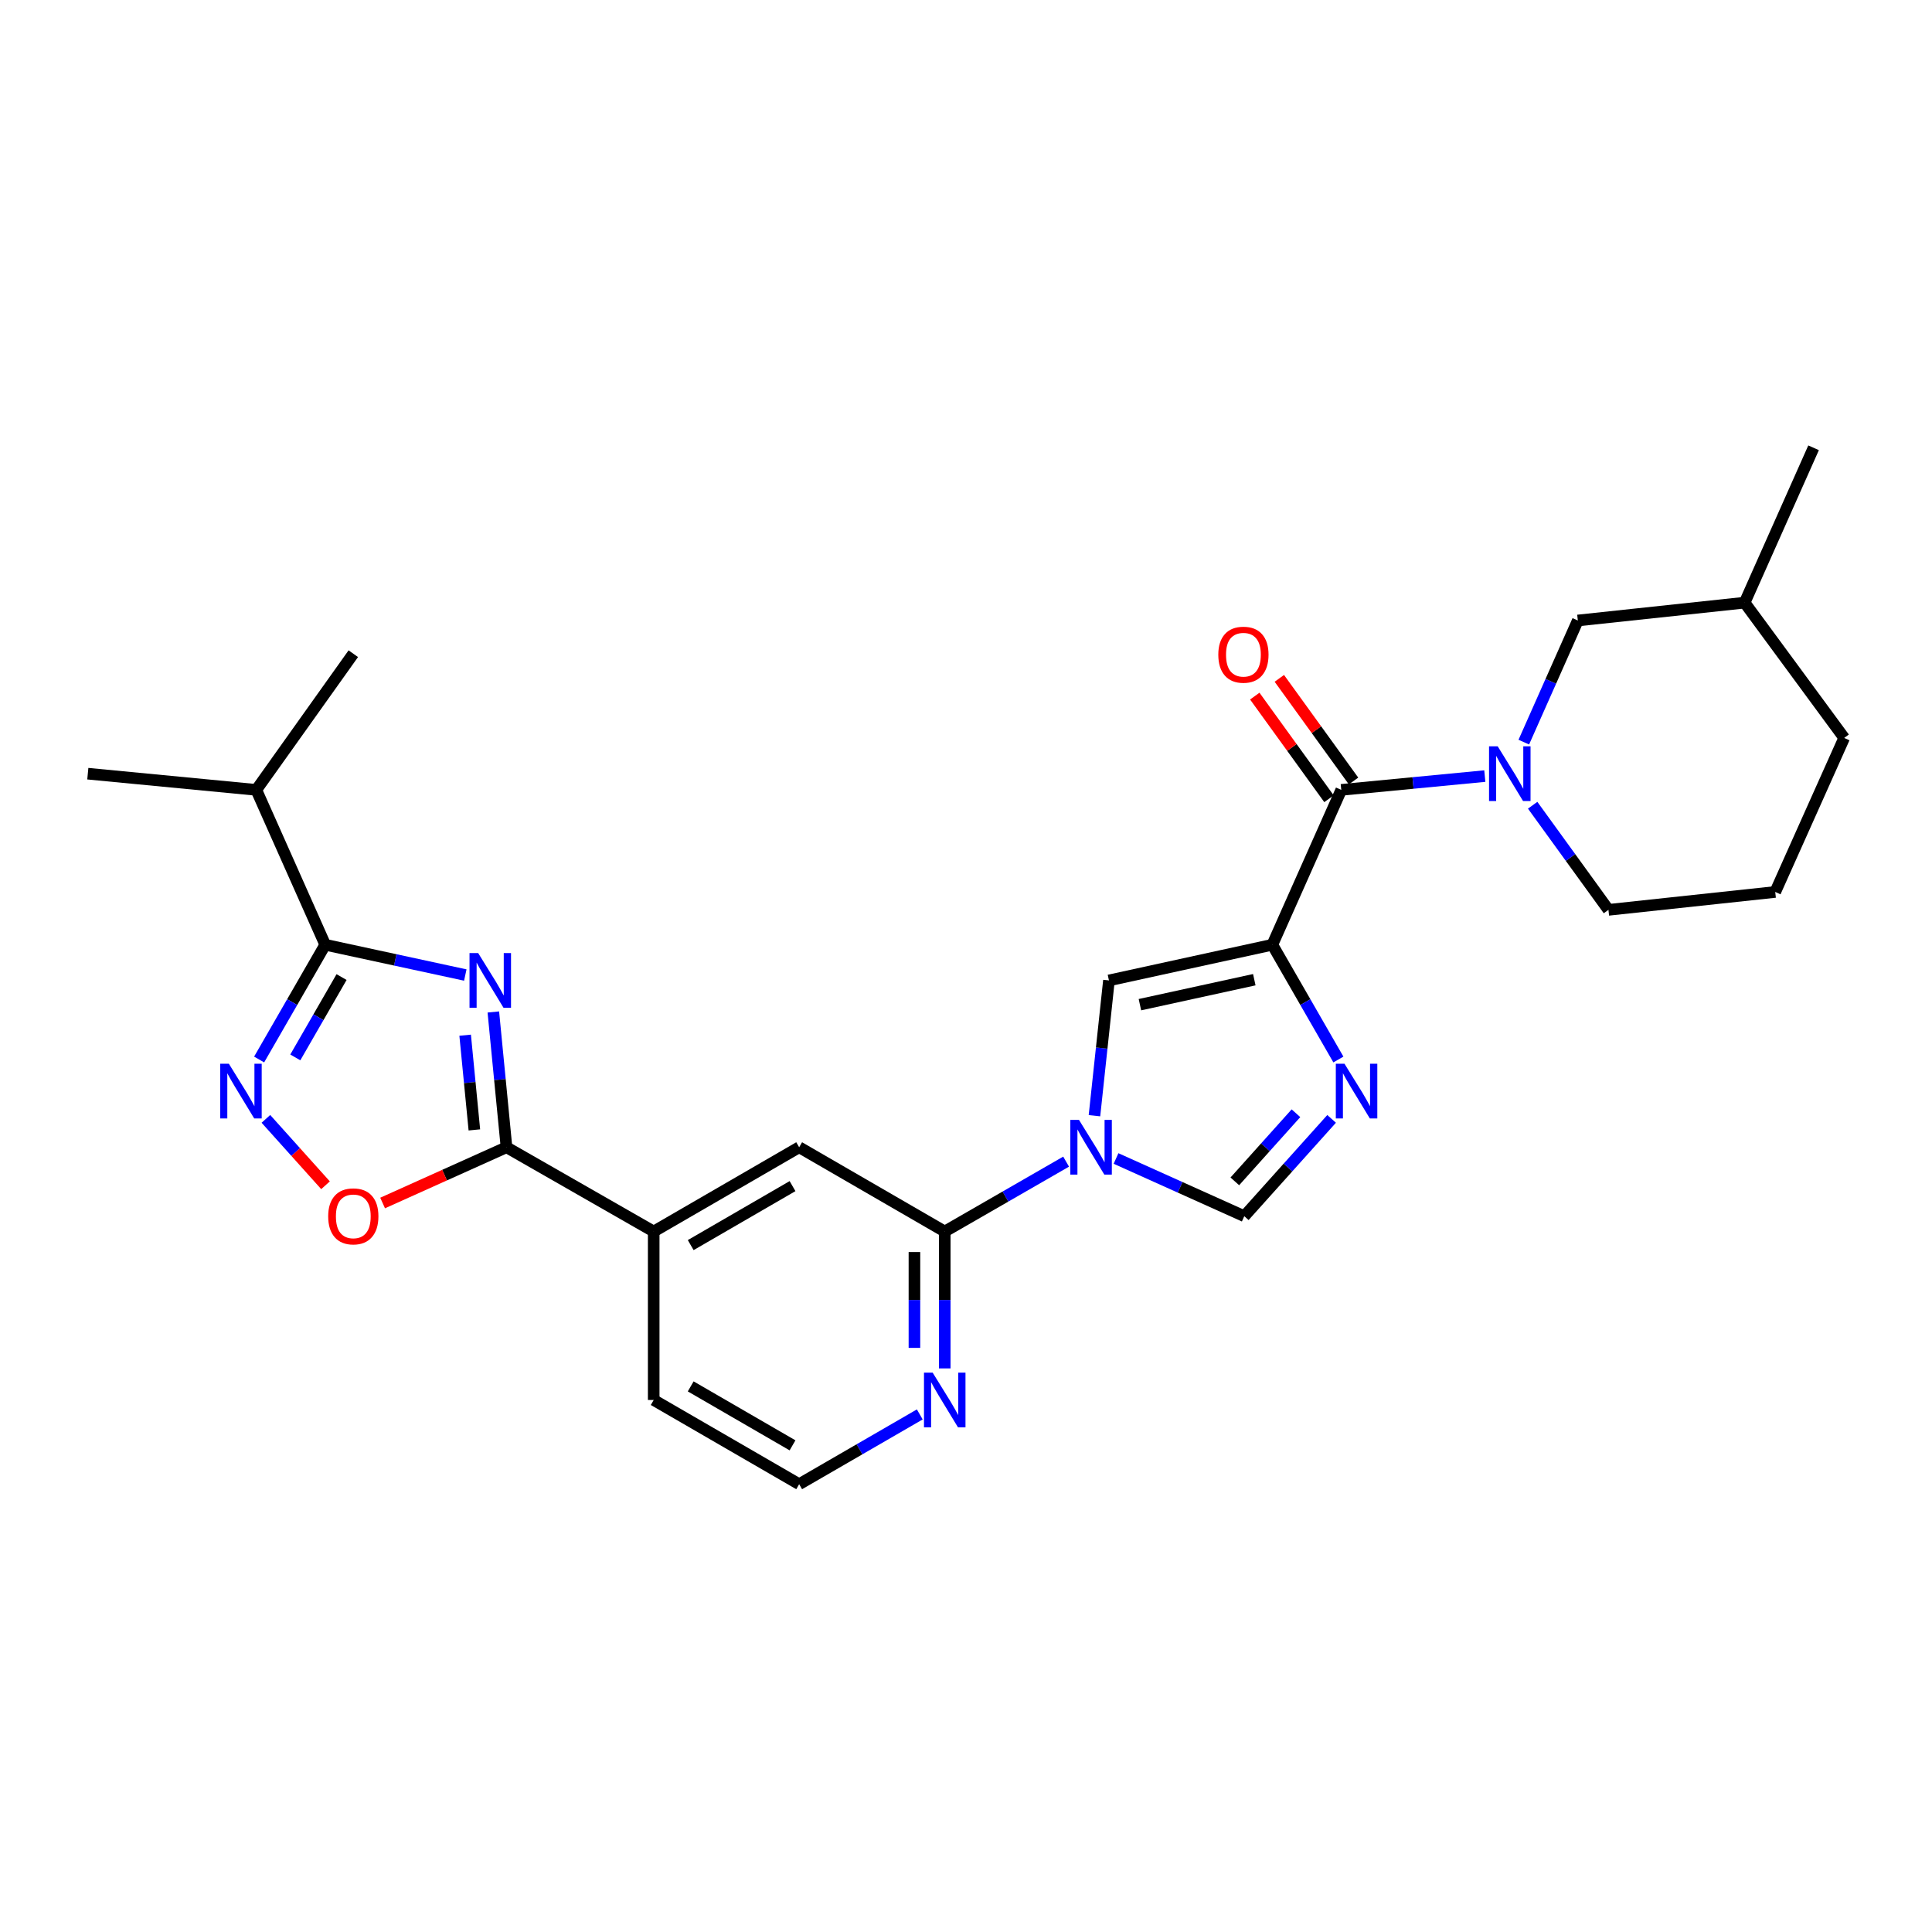 <?xml version='1.0' encoding='iso-8859-1'?>
<svg version='1.1' baseProfile='full'
              xmlns='http://www.w3.org/2000/svg'
                      xmlns:rdkit='http://www.rdkit.org/xml'
                      xmlns:xlink='http://www.w3.org/1999/xlink'
                  xml:space='preserve'
width='1000px' height='1000px' viewBox='0 0 1000 1000'>
<!-- END OF HEADER -->
<rect style='opacity:1.0;fill:#FFFFFF;stroke:none' width='1000' height='1000' x='0' y='0'> </rect>
<path class='bond-2' d='M 658.562,488.995 L 675.655,518.696' style='fill:none;fill-rule:evenodd;stroke:#000000;stroke-width:6px;stroke-linecap:butt;stroke-linejoin:miter;stroke-opacity:1' />
<path class='bond-2' d='M 675.655,518.696 L 692.749,548.397' style='fill:none;fill-rule:evenodd;stroke:#0000FF;stroke-width:6px;stroke-linecap:butt;stroke-linejoin:miter;stroke-opacity:1' />
<path class='bond-3' d='M 658.562,488.995 L 694.235,408.838' style='fill:none;fill-rule:evenodd;stroke:#000000;stroke-width:6px;stroke-linecap:butt;stroke-linejoin:miter;stroke-opacity:1' />
<path class='bond-7' d='M 658.562,488.995 L 573.987,507.468' style='fill:none;fill-rule:evenodd;stroke:#000000;stroke-width:6px;stroke-linecap:butt;stroke-linejoin:miter;stroke-opacity:1' />
<path class='bond-7' d='M 649.222,507.089 L 590.02,520.02' style='fill:none;fill-rule:evenodd;stroke:#000000;stroke-width:6px;stroke-linecap:butt;stroke-linejoin:miter;stroke-opacity:1' />
<path class='bond-0' d='M 255.351,523.797 L 258.756,558.808' style='fill:none;fill-rule:evenodd;stroke:#0000FF;stroke-width:6px;stroke-linecap:butt;stroke-linejoin:miter;stroke-opacity:1' />
<path class='bond-0' d='M 258.756,558.808 L 262.162,593.819' style='fill:none;fill-rule:evenodd;stroke:#000000;stroke-width:6px;stroke-linecap:butt;stroke-linejoin:miter;stroke-opacity:1' />
<path class='bond-0' d='M 240.761,535.819 L 243.145,560.327' style='fill:none;fill-rule:evenodd;stroke:#0000FF;stroke-width:6px;stroke-linecap:butt;stroke-linejoin:miter;stroke-opacity:1' />
<path class='bond-0' d='M 243.145,560.327 L 245.529,584.835' style='fill:none;fill-rule:evenodd;stroke:#000000;stroke-width:6px;stroke-linecap:butt;stroke-linejoin:miter;stroke-opacity:1' />
<path class='bond-5' d='M 240.837,504.673 L 204.585,496.834' style='fill:none;fill-rule:evenodd;stroke:#0000FF;stroke-width:6px;stroke-linecap:butt;stroke-linejoin:miter;stroke-opacity:1' />
<path class='bond-5' d='M 204.585,496.834 L 168.334,488.995' style='fill:none;fill-rule:evenodd;stroke:#000000;stroke-width:6px;stroke-linecap:butt;stroke-linejoin:miter;stroke-opacity:1' />
<path class='bond-1' d='M 566.491,577.488 L 570.239,542.478' style='fill:none;fill-rule:evenodd;stroke:#0000FF;stroke-width:6px;stroke-linecap:butt;stroke-linejoin:miter;stroke-opacity:1' />
<path class='bond-1' d='M 570.239,542.478 L 573.987,507.468' style='fill:none;fill-rule:evenodd;stroke:#000000;stroke-width:6px;stroke-linecap:butt;stroke-linejoin:miter;stroke-opacity:1' />
<path class='bond-10' d='M 551.817,601.261 L 520.406,619.346' style='fill:none;fill-rule:evenodd;stroke:#0000FF;stroke-width:6px;stroke-linecap:butt;stroke-linejoin:miter;stroke-opacity:1' />
<path class='bond-10' d='M 520.406,619.346 L 488.995,637.431' style='fill:none;fill-rule:evenodd;stroke:#000000;stroke-width:6px;stroke-linecap:butt;stroke-linejoin:miter;stroke-opacity:1' />
<path class='bond-27' d='M 577.656,599.631 L 610.846,614.566' style='fill:none;fill-rule:evenodd;stroke:#0000FF;stroke-width:6px;stroke-linecap:butt;stroke-linejoin:miter;stroke-opacity:1' />
<path class='bond-27' d='M 610.846,614.566 L 644.036,629.502' style='fill:none;fill-rule:evenodd;stroke:#000000;stroke-width:6px;stroke-linecap:butt;stroke-linejoin:miter;stroke-opacity:1' />
<path class='bond-9' d='M 689.24,579.133 L 666.638,604.317' style='fill:none;fill-rule:evenodd;stroke:#0000FF;stroke-width:6px;stroke-linecap:butt;stroke-linejoin:miter;stroke-opacity:1' />
<path class='bond-9' d='M 666.638,604.317 L 644.036,629.502' style='fill:none;fill-rule:evenodd;stroke:#000000;stroke-width:6px;stroke-linecap:butt;stroke-linejoin:miter;stroke-opacity:1' />
<path class='bond-9' d='M 670.787,576.212 L 654.965,593.841' style='fill:none;fill-rule:evenodd;stroke:#0000FF;stroke-width:6px;stroke-linecap:butt;stroke-linejoin:miter;stroke-opacity:1' />
<path class='bond-9' d='M 654.965,593.841 L 639.144,611.47' style='fill:none;fill-rule:evenodd;stroke:#000000;stroke-width:6px;stroke-linecap:butt;stroke-linejoin:miter;stroke-opacity:1' />
<path class='bond-8' d='M 694.235,408.838 L 731.386,405.268' style='fill:none;fill-rule:evenodd;stroke:#000000;stroke-width:6px;stroke-linecap:butt;stroke-linejoin:miter;stroke-opacity:1' />
<path class='bond-8' d='M 731.386,405.268 L 768.536,401.698' style='fill:none;fill-rule:evenodd;stroke:#0000FF;stroke-width:6px;stroke-linecap:butt;stroke-linejoin:miter;stroke-opacity:1' />
<path class='bond-16' d='M 700.59,404.244 L 681.385,377.68' style='fill:none;fill-rule:evenodd;stroke:#000000;stroke-width:6px;stroke-linecap:butt;stroke-linejoin:miter;stroke-opacity:1' />
<path class='bond-16' d='M 681.385,377.68 L 662.18,351.116' style='fill:none;fill-rule:evenodd;stroke:#FF0000;stroke-width:6px;stroke-linecap:butt;stroke-linejoin:miter;stroke-opacity:1' />
<path class='bond-16' d='M 687.88,413.433 L 668.675,386.869' style='fill:none;fill-rule:evenodd;stroke:#000000;stroke-width:6px;stroke-linecap:butt;stroke-linejoin:miter;stroke-opacity:1' />
<path class='bond-16' d='M 668.675,386.869 L 649.47,360.305' style='fill:none;fill-rule:evenodd;stroke:#FF0000;stroke-width:6px;stroke-linecap:butt;stroke-linejoin:miter;stroke-opacity:1' />
<path class='bond-4' d='M 262.162,593.819 L 338.354,637.431' style='fill:none;fill-rule:evenodd;stroke:#000000;stroke-width:6px;stroke-linecap:butt;stroke-linejoin:miter;stroke-opacity:1' />
<path class='bond-11' d='M 262.162,593.819 L 230.102,608.246' style='fill:none;fill-rule:evenodd;stroke:#000000;stroke-width:6px;stroke-linecap:butt;stroke-linejoin:miter;stroke-opacity:1' />
<path class='bond-11' d='M 230.102,608.246 L 198.042,622.673' style='fill:none;fill-rule:evenodd;stroke:#FF0000;stroke-width:6px;stroke-linecap:butt;stroke-linejoin:miter;stroke-opacity:1' />
<path class='bond-17' d='M 168.334,488.995 L 132.66,408.838' style='fill:none;fill-rule:evenodd;stroke:#000000;stroke-width:6px;stroke-linecap:butt;stroke-linejoin:miter;stroke-opacity:1' />
<path class='bond-30' d='M 168.334,488.995 L 151.23,518.696' style='fill:none;fill-rule:evenodd;stroke:#000000;stroke-width:6px;stroke-linecap:butt;stroke-linejoin:miter;stroke-opacity:1' />
<path class='bond-30' d='M 151.23,518.696 L 134.126,548.397' style='fill:none;fill-rule:evenodd;stroke:#0000FF;stroke-width:6px;stroke-linecap:butt;stroke-linejoin:miter;stroke-opacity:1' />
<path class='bond-30' d='M 176.795,505.732 L 164.822,526.523' style='fill:none;fill-rule:evenodd;stroke:#000000;stroke-width:6px;stroke-linecap:butt;stroke-linejoin:miter;stroke-opacity:1' />
<path class='bond-30' d='M 164.822,526.523 L 152.849,547.314' style='fill:none;fill-rule:evenodd;stroke:#0000FF;stroke-width:6px;stroke-linecap:butt;stroke-linejoin:miter;stroke-opacity:1' />
<path class='bond-6' d='M 137.63,579.125 L 153.059,596.307' style='fill:none;fill-rule:evenodd;stroke:#0000FF;stroke-width:6px;stroke-linecap:butt;stroke-linejoin:miter;stroke-opacity:1' />
<path class='bond-6' d='M 153.059,596.307 L 168.489,613.489' style='fill:none;fill-rule:evenodd;stroke:#FF0000;stroke-width:6px;stroke-linecap:butt;stroke-linejoin:miter;stroke-opacity:1' />
<path class='bond-15' d='M 788.718,384.127 L 802.698,352.644' style='fill:none;fill-rule:evenodd;stroke:#0000FF;stroke-width:6px;stroke-linecap:butt;stroke-linejoin:miter;stroke-opacity:1' />
<path class='bond-15' d='M 802.698,352.644 L 816.679,321.162' style='fill:none;fill-rule:evenodd;stroke:#000000;stroke-width:6px;stroke-linecap:butt;stroke-linejoin:miter;stroke-opacity:1' />
<path class='bond-18' d='M 793.301,416.792 L 812.915,443.866' style='fill:none;fill-rule:evenodd;stroke:#0000FF;stroke-width:6px;stroke-linecap:butt;stroke-linejoin:miter;stroke-opacity:1' />
<path class='bond-18' d='M 812.915,443.866 L 832.529,470.94' style='fill:none;fill-rule:evenodd;stroke:#000000;stroke-width:6px;stroke-linecap:butt;stroke-linejoin:miter;stroke-opacity:1' />
<path class='bond-13' d='M 488.995,637.431 L 413.648,593.819' style='fill:none;fill-rule:evenodd;stroke:#000000;stroke-width:6px;stroke-linecap:butt;stroke-linejoin:miter;stroke-opacity:1' />
<path class='bond-14' d='M 488.995,637.431 L 488.995,672.86' style='fill:none;fill-rule:evenodd;stroke:#000000;stroke-width:6px;stroke-linecap:butt;stroke-linejoin:miter;stroke-opacity:1' />
<path class='bond-14' d='M 488.995,672.86 L 488.995,708.288' style='fill:none;fill-rule:evenodd;stroke:#0000FF;stroke-width:6px;stroke-linecap:butt;stroke-linejoin:miter;stroke-opacity:1' />
<path class='bond-14' d='M 473.31,648.06 L 473.31,672.86' style='fill:none;fill-rule:evenodd;stroke:#000000;stroke-width:6px;stroke-linecap:butt;stroke-linejoin:miter;stroke-opacity:1' />
<path class='bond-14' d='M 473.31,672.86 L 473.31,697.66' style='fill:none;fill-rule:evenodd;stroke:#0000FF;stroke-width:6px;stroke-linecap:butt;stroke-linejoin:miter;stroke-opacity:1' />
<path class='bond-12' d='M 338.354,637.431 L 413.648,593.819' style='fill:none;fill-rule:evenodd;stroke:#000000;stroke-width:6px;stroke-linecap:butt;stroke-linejoin:miter;stroke-opacity:1' />
<path class='bond-12' d='M 357.509,644.462 L 410.215,613.933' style='fill:none;fill-rule:evenodd;stroke:#000000;stroke-width:6px;stroke-linecap:butt;stroke-linejoin:miter;stroke-opacity:1' />
<path class='bond-29' d='M 338.354,637.431 L 338.354,724.628' style='fill:none;fill-rule:evenodd;stroke:#000000;stroke-width:6px;stroke-linecap:butt;stroke-linejoin:miter;stroke-opacity:1' />
<path class='bond-19' d='M 476.078,732.101 L 444.863,750.162' style='fill:none;fill-rule:evenodd;stroke:#0000FF;stroke-width:6px;stroke-linecap:butt;stroke-linejoin:miter;stroke-opacity:1' />
<path class='bond-19' d='M 444.863,750.162 L 413.648,768.222' style='fill:none;fill-rule:evenodd;stroke:#000000;stroke-width:6px;stroke-linecap:butt;stroke-linejoin:miter;stroke-opacity:1' />
<path class='bond-20' d='M 816.679,321.162 L 903.022,311.934' style='fill:none;fill-rule:evenodd;stroke:#000000;stroke-width:6px;stroke-linecap:butt;stroke-linejoin:miter;stroke-opacity:1' />
<path class='bond-24' d='M 132.66,408.838 L 45.455,400.456' style='fill:none;fill-rule:evenodd;stroke:#000000;stroke-width:6px;stroke-linecap:butt;stroke-linejoin:miter;stroke-opacity:1' />
<path class='bond-25' d='M 132.66,408.838 L 182.868,338.354' style='fill:none;fill-rule:evenodd;stroke:#000000;stroke-width:6px;stroke-linecap:butt;stroke-linejoin:miter;stroke-opacity:1' />
<path class='bond-22' d='M 832.529,470.94 L 918.863,461.678' style='fill:none;fill-rule:evenodd;stroke:#000000;stroke-width:6px;stroke-linecap:butt;stroke-linejoin:miter;stroke-opacity:1' />
<path class='bond-21' d='M 413.648,768.222 L 338.354,724.628' style='fill:none;fill-rule:evenodd;stroke:#000000;stroke-width:6px;stroke-linecap:butt;stroke-linejoin:miter;stroke-opacity:1' />
<path class='bond-21' d='M 410.213,748.11 L 357.507,717.594' style='fill:none;fill-rule:evenodd;stroke:#000000;stroke-width:6px;stroke-linecap:butt;stroke-linejoin:miter;stroke-opacity:1' />
<path class='bond-26' d='M 903.022,311.934 L 938.704,231.778' style='fill:none;fill-rule:evenodd;stroke:#000000;stroke-width:6px;stroke-linecap:butt;stroke-linejoin:miter;stroke-opacity:1' />
<path class='bond-28' d='M 903.022,311.934 L 954.545,381.957' style='fill:none;fill-rule:evenodd;stroke:#000000;stroke-width:6px;stroke-linecap:butt;stroke-linejoin:miter;stroke-opacity:1' />
<path class='bond-23' d='M 918.863,461.678 L 954.545,381.957' style='fill:none;fill-rule:evenodd;stroke:#000000;stroke-width:6px;stroke-linecap:butt;stroke-linejoin:miter;stroke-opacity:1' />
<path  class='atom-1' d='M 247.502 493.308
L 256.782 508.308
Q 257.702 509.788, 259.182 512.468
Q 260.662 515.148, 260.742 515.308
L 260.742 493.308
L 264.502 493.308
L 264.502 521.628
L 260.622 521.628
L 250.662 505.228
Q 249.502 503.308, 248.262 501.108
Q 247.062 498.908, 246.702 498.228
L 246.702 521.628
L 243.022 521.628
L 243.022 493.308
L 247.502 493.308
' fill='#0000FF'/>
<path  class='atom-2' d='M 558.482 579.659
L 567.762 594.659
Q 568.682 596.139, 570.162 598.819
Q 571.642 601.499, 571.722 601.659
L 571.722 579.659
L 575.482 579.659
L 575.482 607.979
L 571.602 607.979
L 561.642 591.579
Q 560.482 589.659, 559.242 587.459
Q 558.042 585.259, 557.682 584.579
L 557.682 607.979
L 554.002 607.979
L 554.002 579.659
L 558.482 579.659
' fill='#0000FF'/>
<path  class='atom-3' d='M 695.896 550.582
L 705.176 565.582
Q 706.096 567.062, 707.576 569.742
Q 709.056 572.422, 709.136 572.582
L 709.136 550.582
L 712.896 550.582
L 712.896 578.902
L 709.016 578.902
L 699.056 562.502
Q 697.896 560.582, 696.656 558.382
Q 695.456 556.182, 695.096 555.502
L 695.096 578.902
L 691.416 578.902
L 691.416 550.582
L 695.896 550.582
' fill='#0000FF'/>
<path  class='atom-7' d='M 118.454 550.582
L 127.734 565.582
Q 128.654 567.062, 130.134 569.742
Q 131.614 572.422, 131.694 572.582
L 131.694 550.582
L 135.454 550.582
L 135.454 578.902
L 131.574 578.902
L 121.614 562.502
Q 120.454 560.582, 119.214 558.382
Q 118.014 556.182, 117.654 555.502
L 117.654 578.902
L 113.974 578.902
L 113.974 550.582
L 118.454 550.582
' fill='#0000FF'/>
<path  class='atom-9' d='M 775.207 386.296
L 784.487 401.296
Q 785.407 402.776, 786.887 405.456
Q 788.367 408.136, 788.447 408.296
L 788.447 386.296
L 792.207 386.296
L 792.207 414.616
L 788.327 414.616
L 778.367 398.216
Q 777.207 396.296, 775.967 394.096
Q 774.767 391.896, 774.407 391.216
L 774.407 414.616
L 770.727 414.616
L 770.727 386.296
L 775.207 386.296
' fill='#0000FF'/>
<path  class='atom-12' d='M 169.868 629.582
Q 169.868 622.782, 173.228 618.982
Q 176.588 615.182, 182.868 615.182
Q 189.148 615.182, 192.508 618.982
Q 195.868 622.782, 195.868 629.582
Q 195.868 636.462, 192.468 640.382
Q 189.068 644.262, 182.868 644.262
Q 176.628 644.262, 173.228 640.382
Q 169.868 636.502, 169.868 629.582
M 182.868 641.062
Q 187.188 641.062, 189.508 638.182
Q 191.868 635.262, 191.868 629.582
Q 191.868 624.022, 189.508 621.222
Q 187.188 618.382, 182.868 618.382
Q 178.548 618.382, 176.188 621.182
Q 173.868 623.982, 173.868 629.582
Q 173.868 635.302, 176.188 638.182
Q 178.548 641.062, 182.868 641.062
' fill='#FF0000'/>
<path  class='atom-15' d='M 482.735 710.468
L 492.015 725.468
Q 492.935 726.948, 494.415 729.628
Q 495.895 732.308, 495.975 732.468
L 495.975 710.468
L 499.735 710.468
L 499.735 738.788
L 495.855 738.788
L 485.895 722.388
Q 484.735 720.468, 483.495 718.268
Q 482.295 716.068, 481.935 715.388
L 481.935 738.788
L 478.255 738.788
L 478.255 710.468
L 482.735 710.468
' fill='#0000FF'/>
<path  class='atom-17' d='M 630.592 338.87
Q 630.592 332.07, 633.952 328.27
Q 637.312 324.47, 643.592 324.47
Q 649.872 324.47, 653.232 328.27
Q 656.592 332.07, 656.592 338.87
Q 656.592 345.75, 653.192 349.67
Q 649.792 353.55, 643.592 353.55
Q 637.352 353.55, 633.952 349.67
Q 630.592 345.79, 630.592 338.87
M 643.592 350.35
Q 647.912 350.35, 650.232 347.47
Q 652.592 344.55, 652.592 338.87
Q 652.592 333.31, 650.232 330.51
Q 647.912 327.67, 643.592 327.67
Q 639.272 327.67, 636.912 330.47
Q 634.592 333.27, 634.592 338.87
Q 634.592 344.59, 636.912 347.47
Q 639.272 350.35, 643.592 350.35
' fill='#FF0000'/>
</svg>
